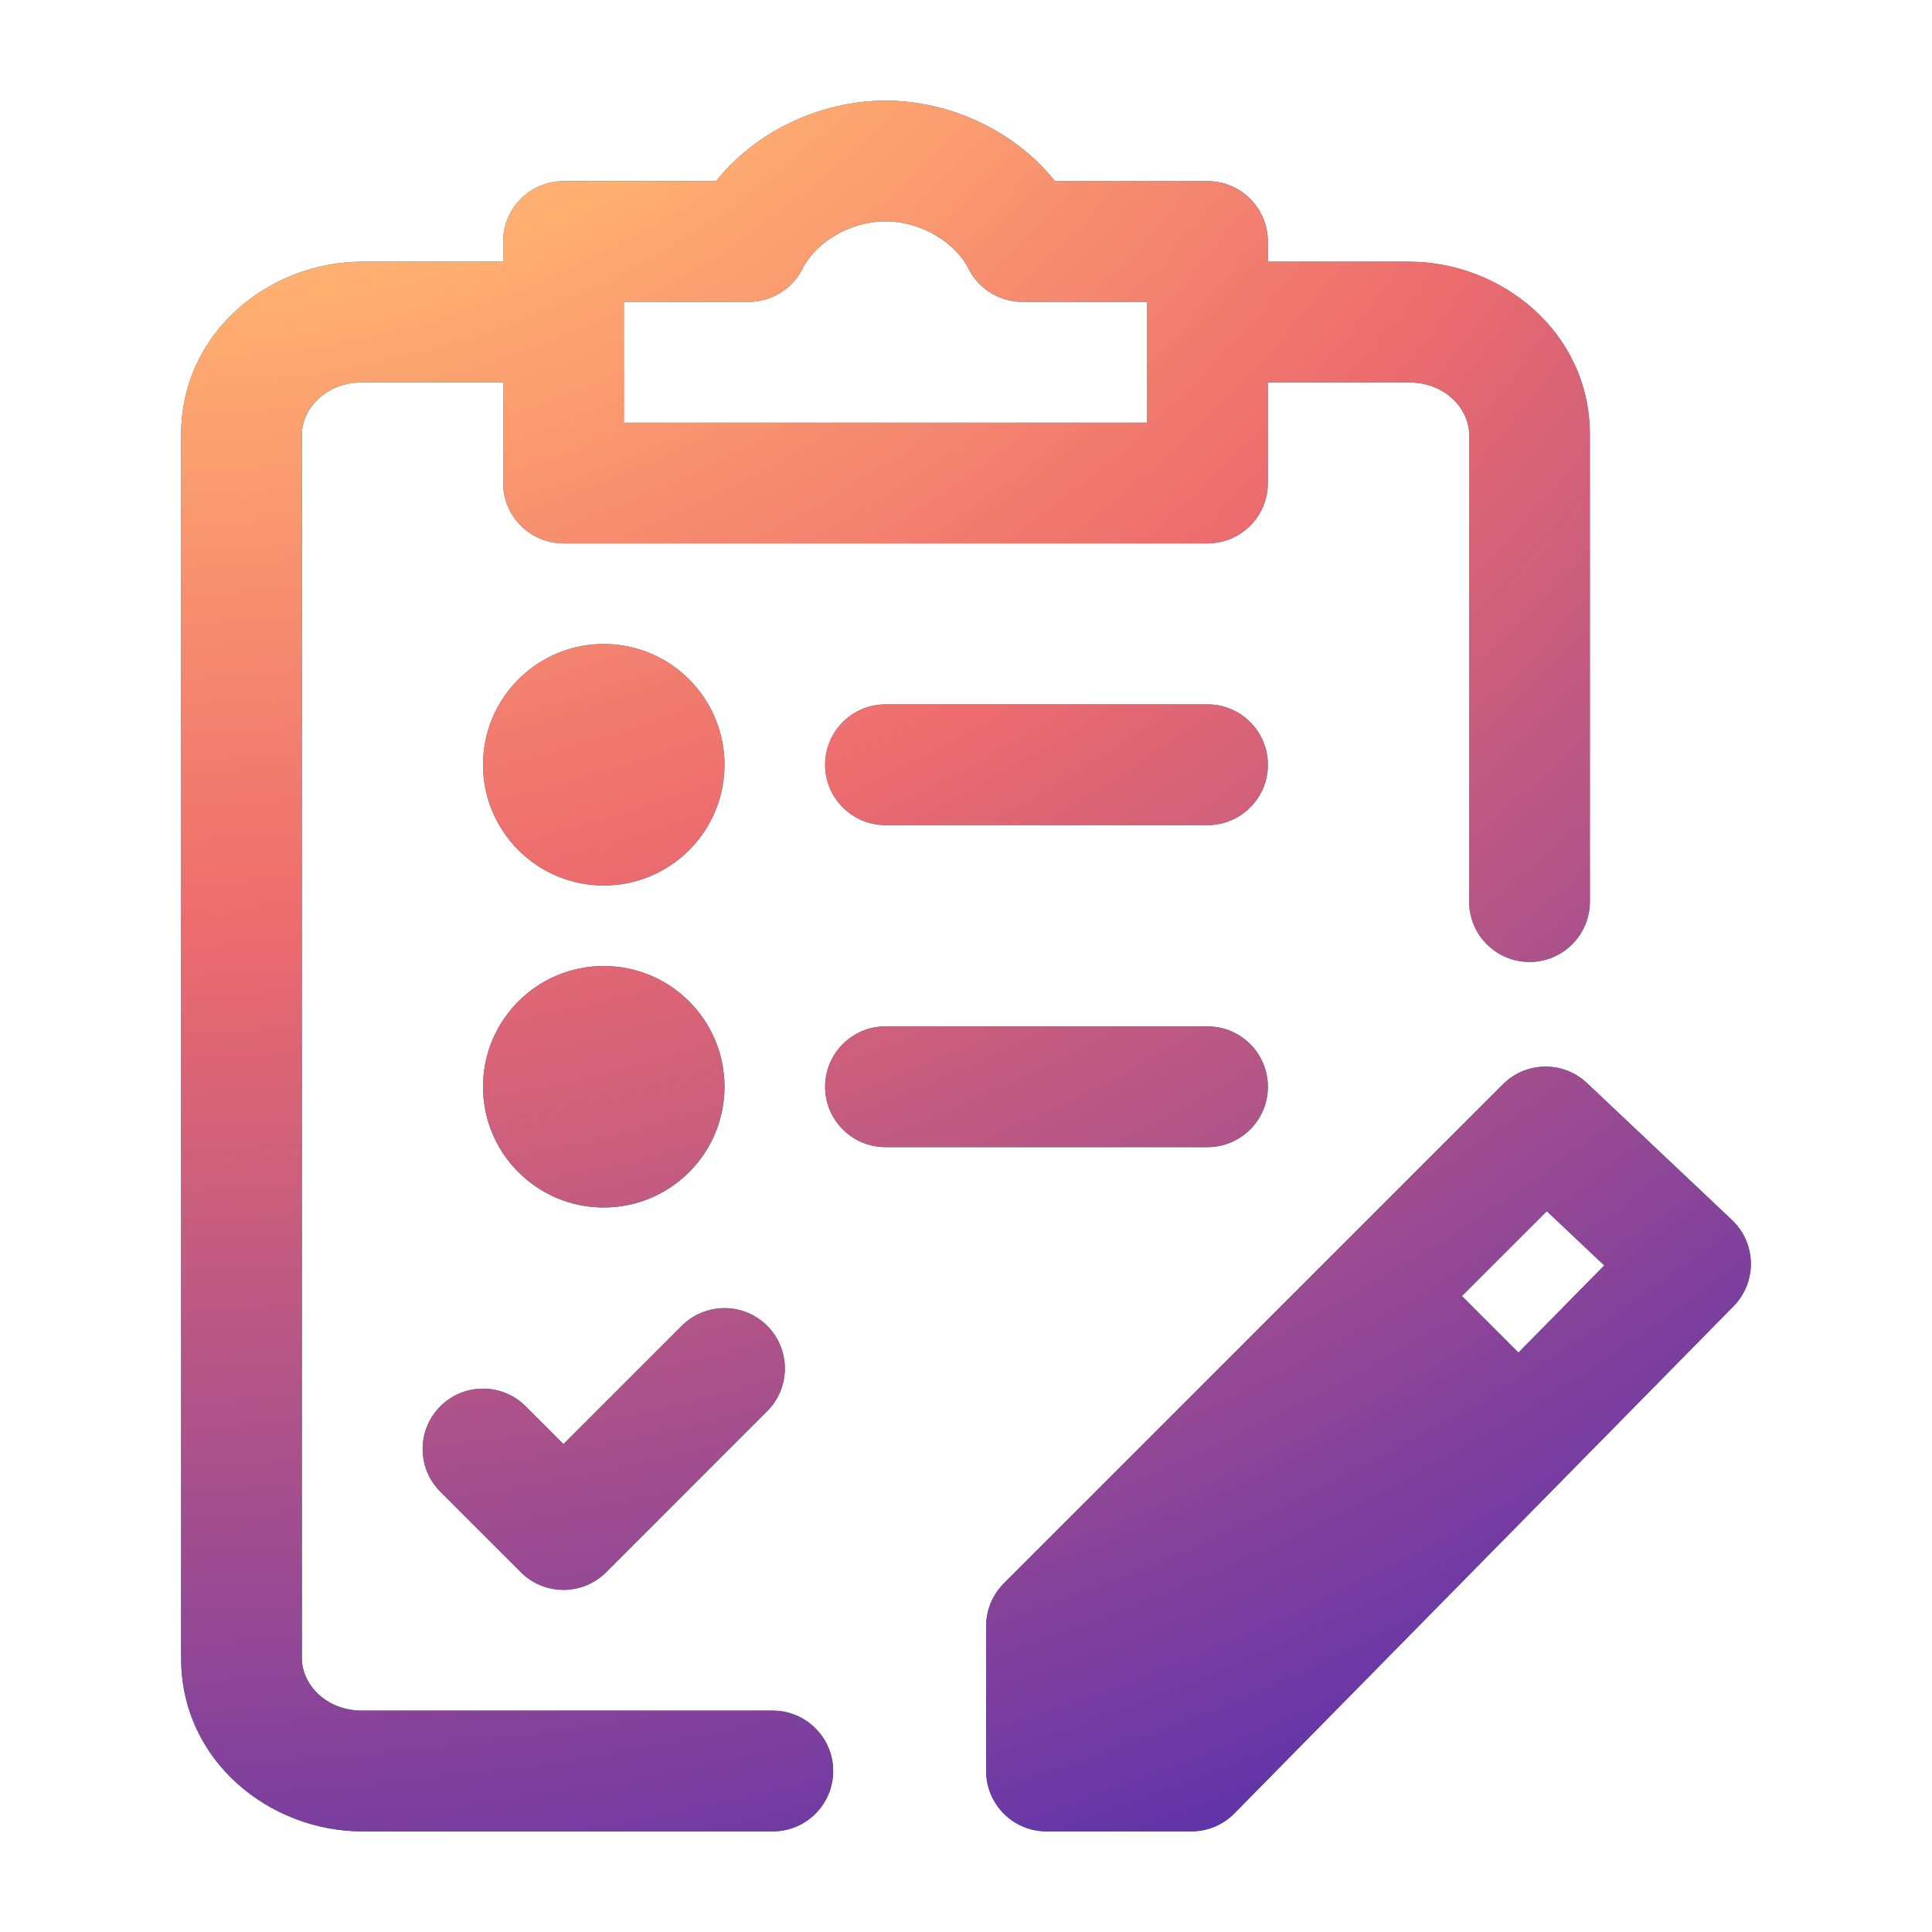 <svg width="64" height="64" viewBox="0 0 64 64" fill="none" xmlns="http://www.w3.org/2000/svg">
<path d="M29.333 3.333C31.447 3.333 33.605 4.318 34.947 6H40C41.105 6 42 6.895 42 8V8.667H46.667C49.721 8.667 52.667 10.988 52.667 14.4V29.866C52.667 30.971 51.771 31.866 50.667 31.866C49.562 31.866 48.667 30.971 48.667 29.866V14.4C48.667 13.547 47.879 12.667 46.667 12.667H42V16C42 17.105 41.105 18 40 18H18.667C17.562 18 16.667 17.105 16.667 16V12.667H12C10.788 12.667 10 13.547 10 14.4V54.934C10 55.787 10.788 56.667 12 56.667H25.6C26.704 56.667 27.6 57.562 27.6 58.667C27.599 59.771 26.704 60.667 25.6 60.667H12C8.946 60.667 6 58.346 6 54.934V14.4C6 10.987 8.946 8.667 12 8.667H16.667V8C16.667 6.895 17.562 6 18.667 6H23.719C25.061 4.318 27.219 3.333 29.333 3.333ZM49.786 35.919C50.551 35.154 51.786 35.136 52.573 35.879L57.373 40.413C57.764 40.782 57.99 41.293 58 41.83C58.01 42.367 57.803 42.886 57.426 43.27L40.893 60.069C40.517 60.451 40.003 60.667 39.467 60.667H34.667C33.562 60.667 32.667 59.771 32.667 58.667V53.866C32.667 53.336 32.878 52.827 33.253 52.452L49.786 35.919ZM22.586 43.919C23.367 43.138 24.633 43.138 25.414 43.919C26.195 44.7 26.195 45.966 25.414 46.747L20.081 52.081C19.3 52.862 18.034 52.862 17.253 52.081L14.586 49.414C13.805 48.633 13.805 47.367 14.586 46.586C15.367 45.805 16.633 45.805 17.414 46.586L18.667 47.838L22.586 43.919ZM48.428 42.933L50.301 44.806L53.143 41.919L51.24 40.122L48.428 42.933ZM20 32C22.209 32 24 33.791 24 36C24 38.209 22.209 40 20 40C17.791 40 16 38.209 16 36C16 33.791 17.791 32 20 32ZM40 34C41.105 34 42 34.895 42 36C42 37.105 41.105 38 40 38H29.333C28.229 38 27.333 37.105 27.333 36C27.333 34.895 28.229 34 29.333 34H40ZM20 21.333C22.209 21.333 24 23.124 24 25.333C24 27.542 22.209 29.333 20 29.333C17.791 29.333 16 27.542 16 25.333C16 23.124 17.791 21.333 20 21.333ZM40 23.333C41.105 23.333 42 24.229 42 25.333C42 26.438 41.105 27.333 40 27.333H29.333C28.229 27.333 27.333 26.438 27.333 25.333C27.333 24.229 28.229 23.333 29.333 23.333H40ZM29.333 7.333C28.142 7.333 27.015 8.042 26.589 8.895C26.25 9.572 25.557 10 24.8 10H20.667V14H38V10H33.867C33.11 10 32.417 9.572 32.078 8.895C31.652 8.042 30.524 7.333 29.333 7.333Z" fill="#01798D"/>
<path d="M29.333 3.333C31.447 3.333 33.605 4.318 34.947 6H40C41.105 6 42 6.895 42 8V8.667H46.667C49.721 8.667 52.667 10.988 52.667 14.4V29.866C52.667 30.971 51.771 31.866 50.667 31.866C49.562 31.866 48.667 30.971 48.667 29.866V14.4C48.667 13.547 47.879 12.667 46.667 12.667H42V16C42 17.105 41.105 18 40 18H18.667C17.562 18 16.667 17.105 16.667 16V12.667H12C10.788 12.667 10 13.547 10 14.4V54.934C10 55.787 10.788 56.667 12 56.667H25.6C26.704 56.667 27.6 57.562 27.6 58.667C27.599 59.771 26.704 60.667 25.6 60.667H12C8.946 60.667 6 58.346 6 54.934V14.4C6 10.987 8.946 8.667 12 8.667H16.667V8C16.667 6.895 17.562 6 18.667 6H23.719C25.061 4.318 27.219 3.333 29.333 3.333ZM49.786 35.919C50.551 35.154 51.786 35.136 52.573 35.879L57.373 40.413C57.764 40.782 57.99 41.293 58 41.83C58.01 42.367 57.803 42.886 57.426 43.27L40.893 60.069C40.517 60.451 40.003 60.667 39.467 60.667H34.667C33.562 60.667 32.667 59.771 32.667 58.667V53.866C32.667 53.336 32.878 52.827 33.253 52.452L49.786 35.919ZM22.586 43.919C23.367 43.138 24.633 43.138 25.414 43.919C26.195 44.7 26.195 45.966 25.414 46.747L20.081 52.081C19.3 52.862 18.034 52.862 17.253 52.081L14.586 49.414C13.805 48.633 13.805 47.367 14.586 46.586C15.367 45.805 16.633 45.805 17.414 46.586L18.667 47.838L22.586 43.919ZM48.428 42.933L50.301 44.806L53.143 41.919L51.24 40.122L48.428 42.933ZM20 32C22.209 32 24 33.791 24 36C24 38.209 22.209 40 20 40C17.791 40 16 38.209 16 36C16 33.791 17.791 32 20 32ZM40 34C41.105 34 42 34.895 42 36C42 37.105 41.105 38 40 38H29.333C28.229 38 27.333 37.105 27.333 36C27.333 34.895 28.229 34 29.333 34H40ZM20 21.333C22.209 21.333 24 23.124 24 25.333C24 27.542 22.209 29.333 20 29.333C17.791 29.333 16 27.542 16 25.333C16 23.124 17.791 21.333 20 21.333ZM40 23.333C41.105 23.333 42 24.229 42 25.333C42 26.438 41.105 27.333 40 27.333H29.333C28.229 27.333 27.333 26.438 27.333 25.333C27.333 24.229 28.229 23.333 29.333 23.333H40ZM29.333 7.333C28.142 7.333 27.015 8.042 26.589 8.895C26.25 9.572 25.557 10 24.8 10H20.667V14H38V10H33.867C33.11 10 32.417 9.572 32.078 8.895C31.652 8.042 30.524 7.333 29.333 7.333Z" fill="url(#paint0_radial_1136_1452)"/>
<defs>
<radialGradient id="paint0_radial_1136_1452" cx="0" cy="0" r="1" gradientTransform="matrix(9.659 143.418 -155.352 13.052 5.864 -17.498)" gradientUnits="userSpaceOnUse">
<stop stop-color="#FFD1AE"/>
<stop offset="0.187" stop-color="#FFAE70"/>
<stop offset="0.334" stop-color="#ED6C6E"/>
<stop offset="0.62" stop-color="#552FAF"/>
<stop offset="0.793" stop-color="#1B1F74"/>
</radialGradient>
</defs>
</svg>
